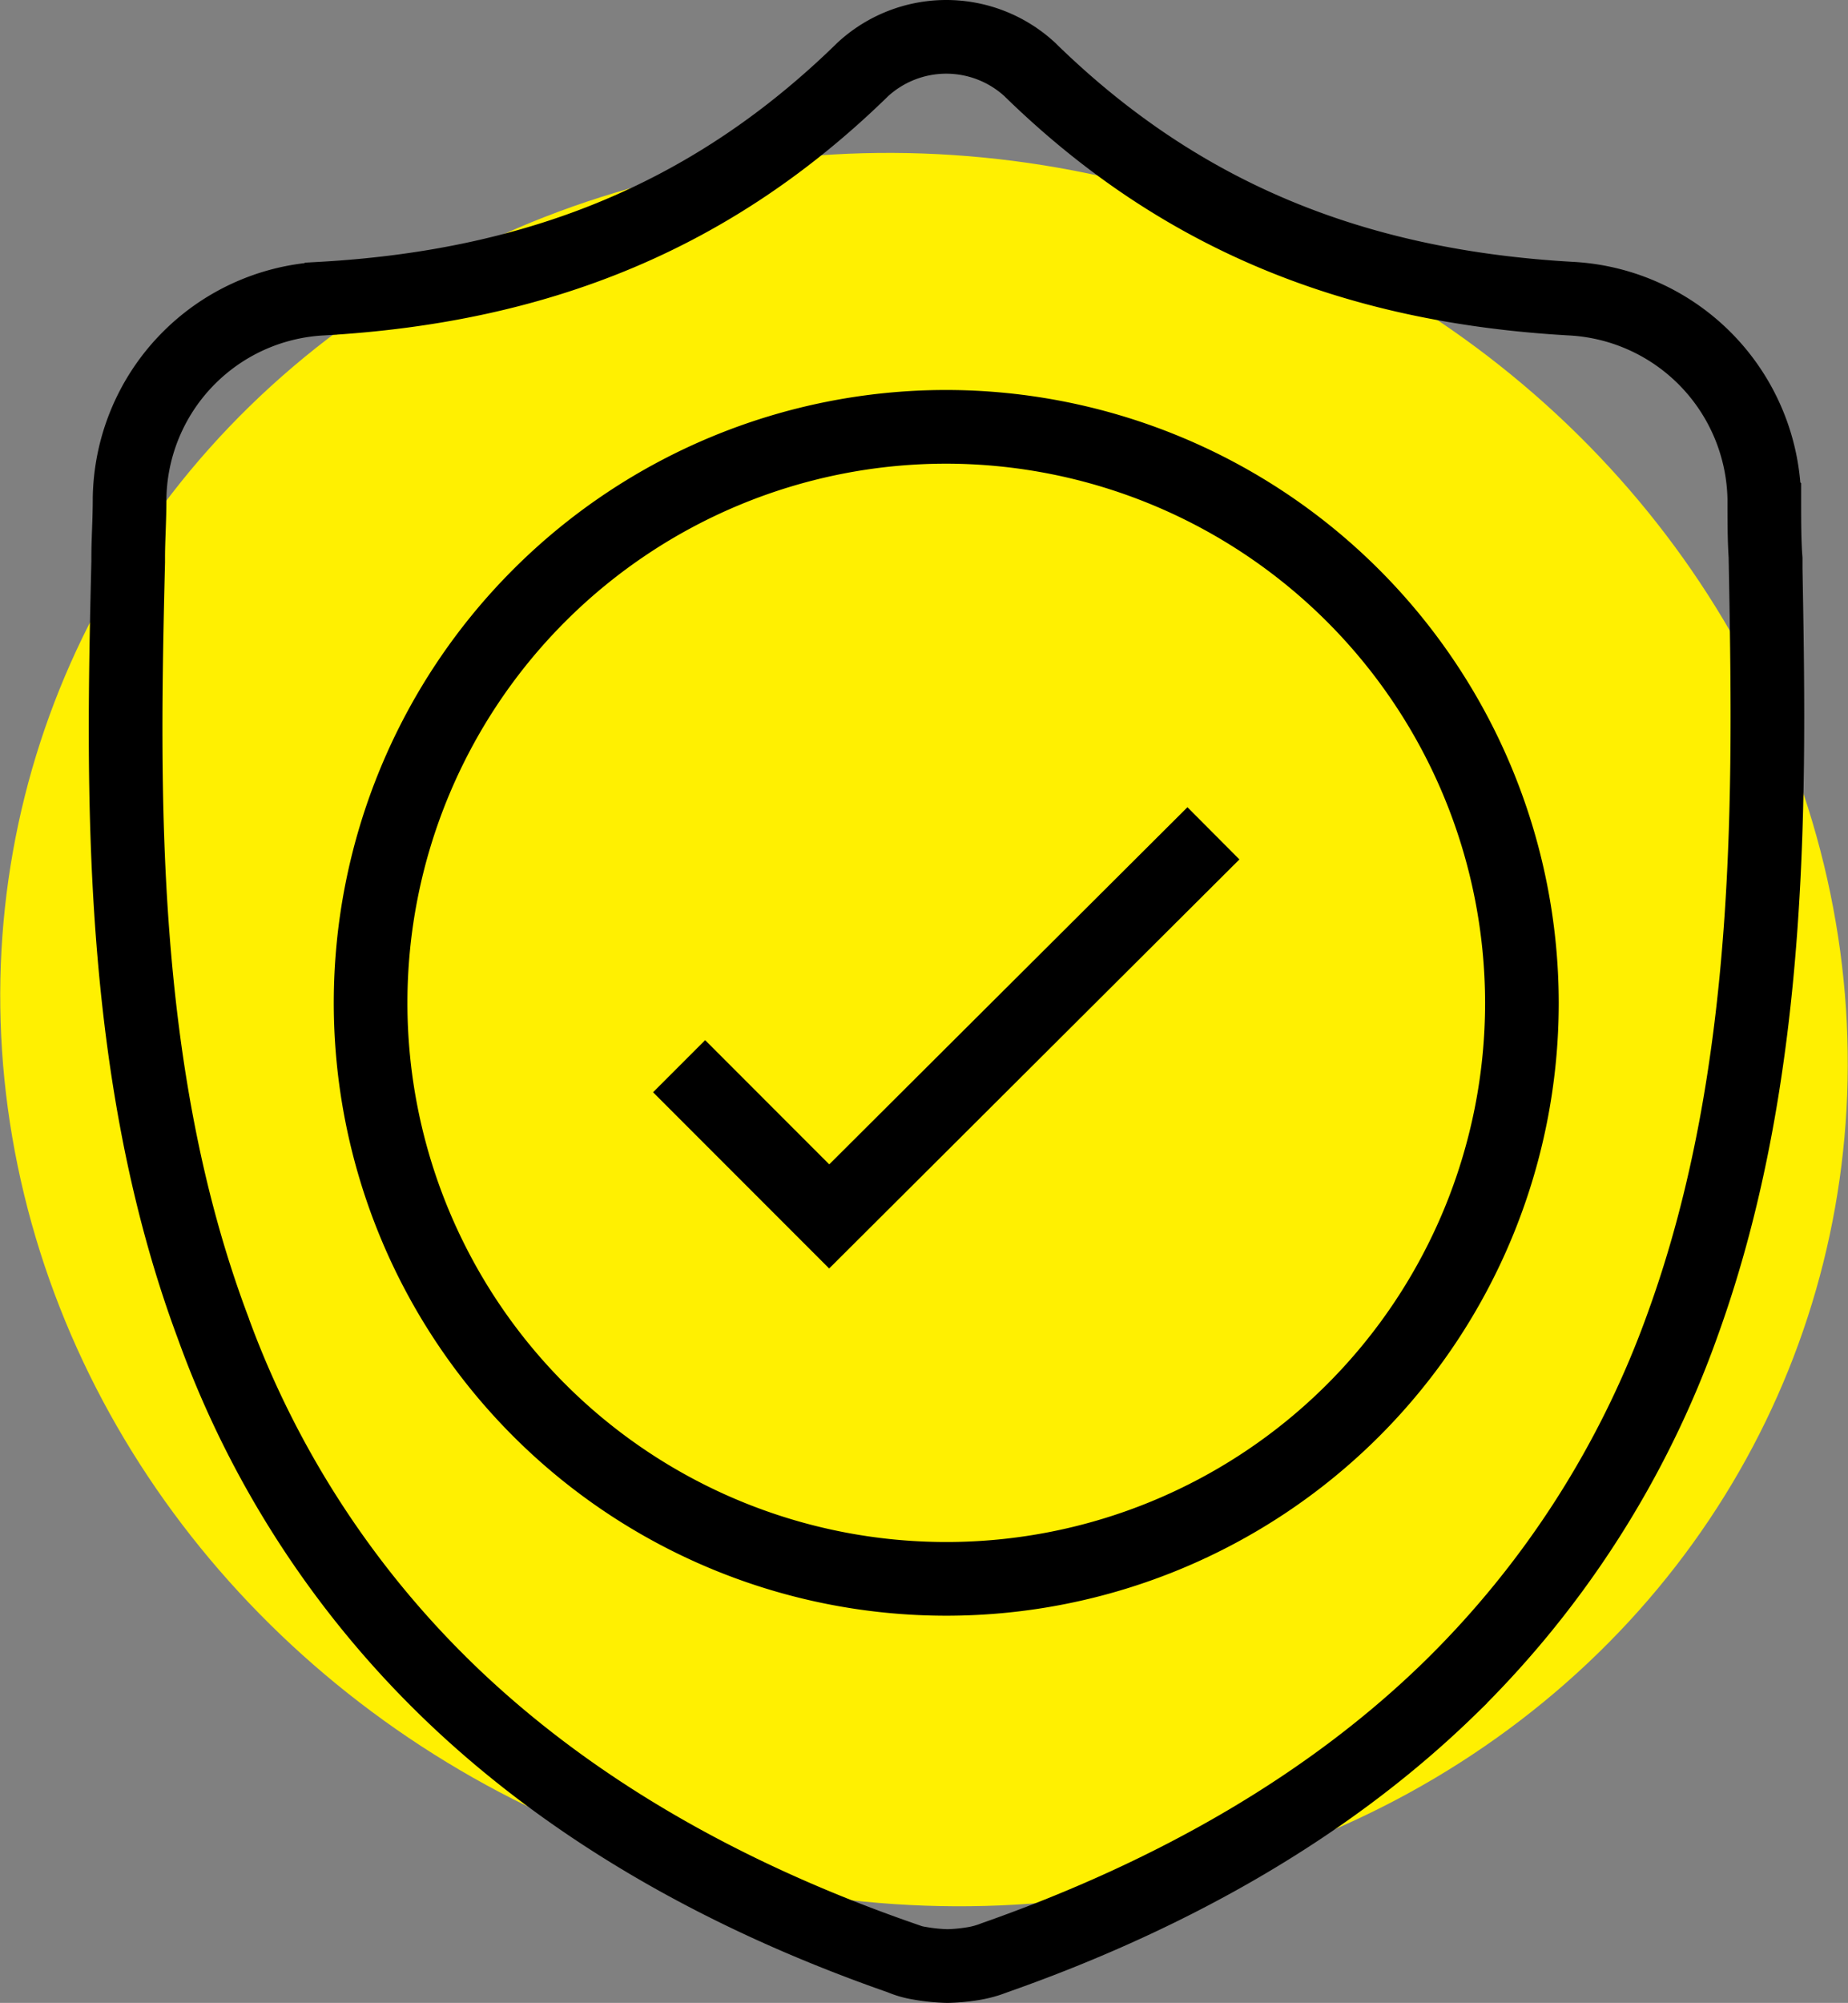 <?xml version="1.0" encoding="UTF-8"?><svg xmlns="http://www.w3.org/2000/svg" viewBox="0 0 125.472 135.905"><rect x="0" y="0" width="125.472" height="135.905" fill="#808080" stroke="none"/><defs><style>.cls-1{fill:#fff001;}.cls-2{fill:none;stroke:#000;stroke-miterlimit:10;stroke-width:5px;}</style></defs><title>2</title><g id="Layer_2" data-name="Layer 2"><g id="Layer_1-2" data-name="Layer 1"><g id="Group_250" data-name="Group 250"><ellipse id="Ellipse_29" data-name="Ellipse 29" class="cls-1" cx="62.736" cy="69.862" rx="59.092" ry="63.09" transform="translate(-23.093 107.939) rotate(-72)"/><g id="Group_245" data-name="Group 245"><path id="Path_193" data-name="Path 193" class="cls-2" d="M119.882,38.031v-.093c-.093-1.216-.093-2.618-.093-4.114a13.863,13.863,0,0,0-13.091-13.558c-15.054-.842-26.742-5.8-36.653-15.428l-.093-.094a8.371,8.371,0,0,0-11.407,0l-.094.094c-9.911,9.631-21.6,14.587-36.653,15.428a13.781,13.781,0,0,0-13,13.558c0,1.5-.094,2.805-.094,4.021v.281c-.374,15.335-.748,34.5,5.7,51.8a65.157,65.157,0,0,0,15.8,24.591c7.948,7.761,18.327,13.932,30.95,18.327a5.359,5.359,0,0,0,1.309.374,12.671,12.671,0,0,0,1.87.187,12.674,12.674,0,0,0,1.87-.187,6.887,6.887,0,0,0,1.309-.374c12.529-4.395,23-10.566,30.95-18.327a65.114,65.114,0,0,0,15.8-24.685c6.265-17.3,5.891-36.466,5.61-51.8Z"/><path id="Path_194" data-name="Path 194" class="cls-2" d="M64.248,28.962a39.085,39.085,0,1,0,39.084,39.086v-.001A39.127,39.127,0,0,0,64.248,28.962Z"/><path id="Path_163" data-name="Path 163" class="cls-2" d="M46.108,72.345,56.3,82.539l26.087-25.994"/></g></g></g></g></svg>